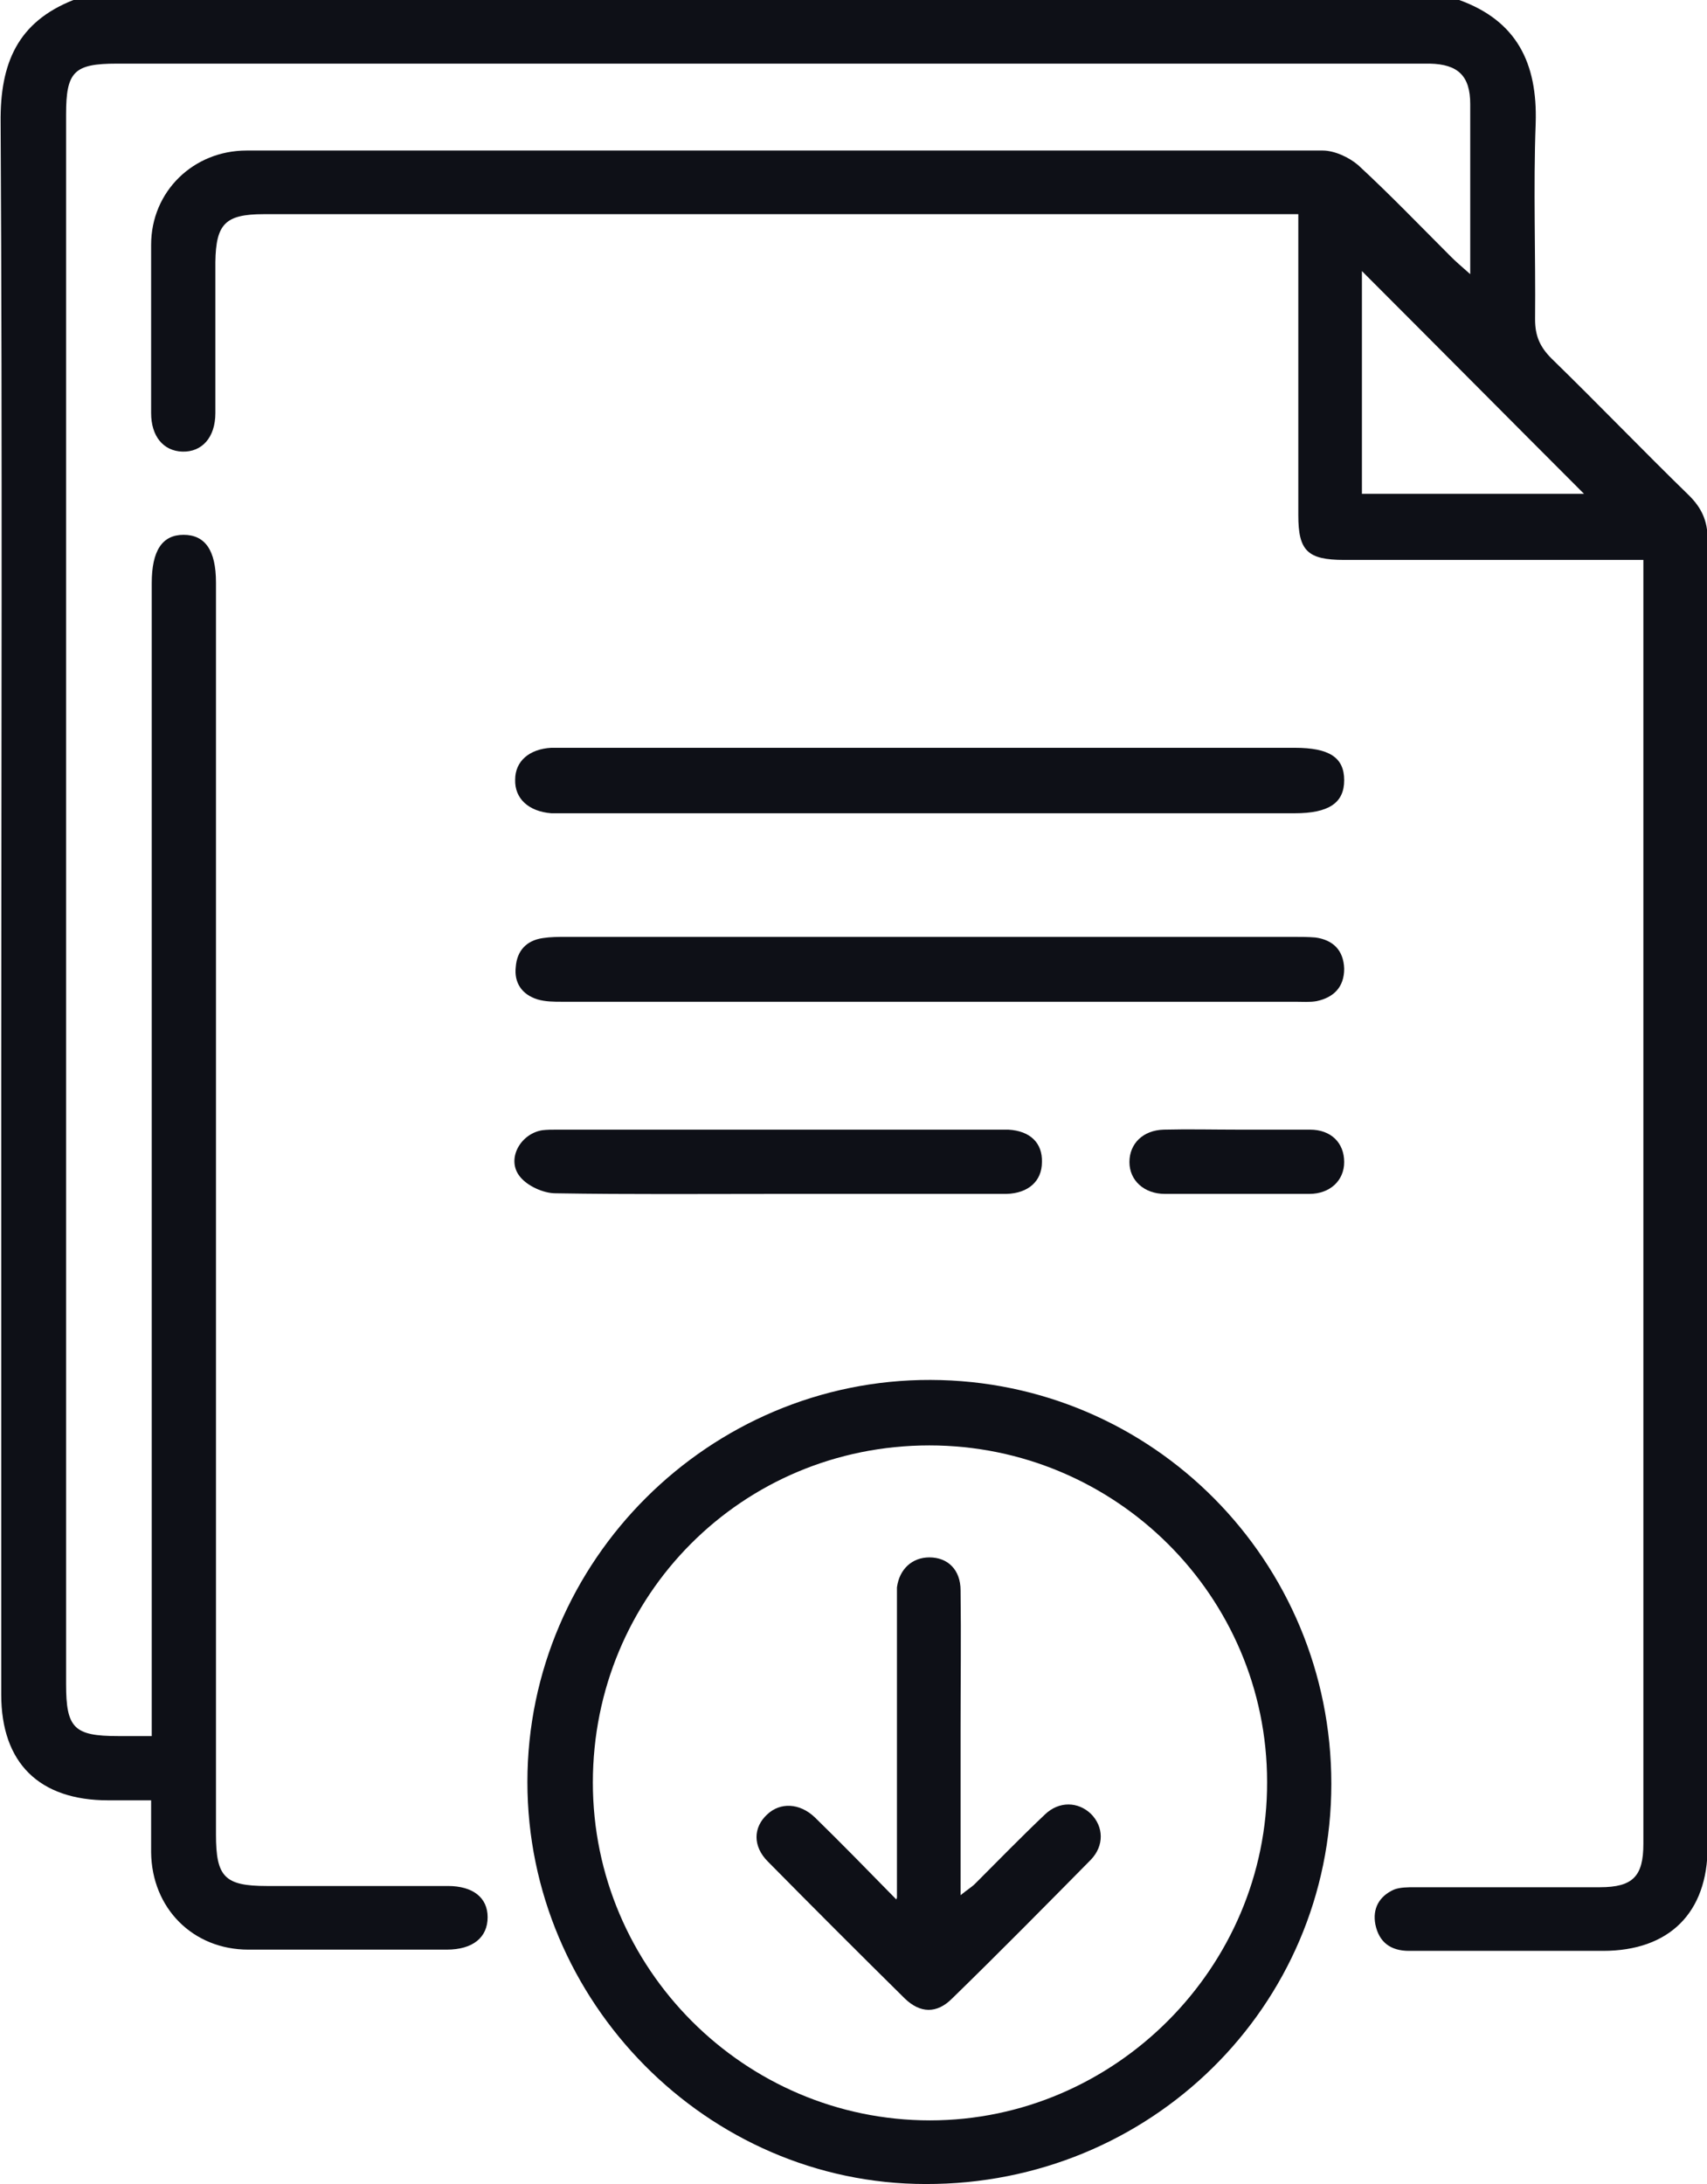 <svg xmlns="http://www.w3.org/2000/svg" id="Layer_2" data-name="Layer 2" viewBox="0 0 27.9 35.69"><defs><style>      .cls-1 {        fill: #0e1017;      }    </style></defs><g id="Layer_1-2" data-name="Layer 1"><g id="JrfkzB.tif"><g><path class="cls-1" d="M23.85,0c.94.34,1.28,1.03,1.25,2.01-.04,1.07,0,2.14-.01,3.21,0,.27.08.45.27.64.76.74,1.49,1.5,2.25,2.24.2.2.3.41.3.71,0,7.12,0,14.24,0,21.37,0,1.08-.63,1.7-1.71,1.7-1.06,0-2.11,0-3.17,0-.3,0-.49-.14-.55-.43-.05-.26.06-.46.3-.57.1-.04.23-.04.34-.04,1.01,0,2.02,0,3.03,0,.54,0,.71-.18.71-.71,0-6.88,0-13.76,0-20.64,0-.1,0-.2,0-.34h-.4c-1.5,0-3,0-4.49,0-.6,0-.75-.15-.75-.73,0-1.5,0-3,0-4.5,0-.13,0-.25,0-.42h-.4c-5.5,0-11.01,0-16.51,0-.63,0-.78.16-.79.78,0,.82,0,1.65,0,2.47,0,.4-.22.64-.54.63-.31-.01-.51-.25-.51-.63,0-.92,0-1.84,0-2.75,0-.87.69-1.54,1.56-1.54,5.86,0,11.73,0,17.59,0,.19,0,.43.11.58.24.52.48,1.01.99,1.51,1.49.08.08.16.15.32.29,0-.39,0-.69,0-1,0-.59,0-1.19,0-1.78,0-.46-.2-.65-.66-.66-1.01,0-2.02,0-3.03,0-6.14,0-12.29,0-18.43,0-.7,0-.83.13-.83.83,0,8.55,0,17.1,0,25.65,0,.72.13.85.85.85.17,0,.34,0,.55,0,0-.17,0-.3,0-.44,0-6.13,0-12.27,0-18.4,0-.53.17-.79.52-.79.35,0,.53.25.53.78,0,6.82,0,13.64,0,20.46,0,.69.14.84.83.84.99,0,1.97,0,2.96,0,.41,0,.65.19.65.51,0,.33-.24.53-.67.53-1.08,0-2.16,0-3.24,0-.91,0-1.58-.68-1.59-1.59,0-.27,0-.53,0-.85-.24,0-.47,0-.7,0-1.13,0-1.75-.61-1.75-1.73,0-3.31,0-6.62,0-9.93,0-5.25.02-10.5-.01-15.76C0,1.03.29.36,1.2,0h22.65ZM22.26,8.07h3.63c-1.19-1.19-2.43-2.44-3.63-3.64v3.64Z"></path><path class="cls-1" d="M8.62,29.12c0-3.62,2.98-6.58,6.59-6.57,3.63.01,6.55,2.96,6.55,6.6,0,3.64-2.96,6.55-6.63,6.54-3.57,0-6.51-2.98-6.51-6.57ZM15.19,23.62c-3.06,0-5.5,2.45-5.5,5.51,0,3.04,2.48,5.52,5.51,5.52,3.02,0,5.52-2.5,5.51-5.53,0-3.04-2.48-5.5-5.52-5.5Z"></path><path class="cls-1" d="M15.17,13.29c-1.96,0-3.92,0-5.88,0-.09,0-.19,0-.28,0-.37-.03-.6-.24-.59-.55,0-.3.23-.5.59-.52.08,0,.16,0,.24,0,3.97,0,7.94,0,11.91,0,.57,0,.81.16.81.53,0,.37-.25.54-.81.54-2,0-3.99,0-5.99,0Z"></path><path class="cls-1" d="M15.18,16.37c-2,0-3.99,0-5.99,0-.14,0-.28,0-.41-.04-.25-.08-.38-.27-.35-.53.02-.26.17-.43.44-.47.13-.02.25-.02.38-.02,3.97,0,7.94,0,11.9,0,.12,0,.23,0,.35.01.29.04.46.21.47.51,0,.3-.17.47-.45.53-.11.02-.23.01-.35.01-2,0-3.99,0-5.99,0Z"></path><path class="cls-1" d="M12.7,19.51c-1.21,0-2.41.01-3.62-.01-.2,0-.46-.12-.58-.27-.23-.28,0-.7.36-.76.08-.01.16-.01.24-.01,2.41,0,4.82,0,7.24,0,.05,0,.09,0,.14,0,.36.02.56.22.55.53,0,.31-.22.51-.58.52-.58,0-1.16,0-1.74,0-.67,0-1.35,0-2.02,0Z"></path><path class="cls-1" d="M20.23,18.46c.39,0,.79,0,1.18,0,.35,0,.56.22.56.53,0,.3-.23.52-.57.52-.79,0-1.58,0-2.36,0-.34,0-.58-.22-.58-.52,0-.3.22-.52.56-.53.41-.01.81,0,1.22,0Z"></path><path class="cls-1" d="M14.66,31.01v-.47c0-1.44,0-2.88,0-4.32,0-.09,0-.19,0-.28.04-.3.25-.49.53-.49.3,0,.51.2.51.54.01.76,0,1.51,0,2.27,0,.88,0,1.76,0,2.71.11-.09.18-.13.24-.19.38-.38.75-.76,1.14-1.13.23-.22.54-.21.75-.01.21.21.22.52,0,.75-.75.76-1.5,1.52-2.27,2.27-.25.25-.52.24-.77,0-.75-.74-1.5-1.49-2.24-2.24-.25-.25-.24-.56-.01-.77.21-.2.53-.19.78.05.42.41.84.84,1.33,1.34Z"></path></g></g></g></svg>